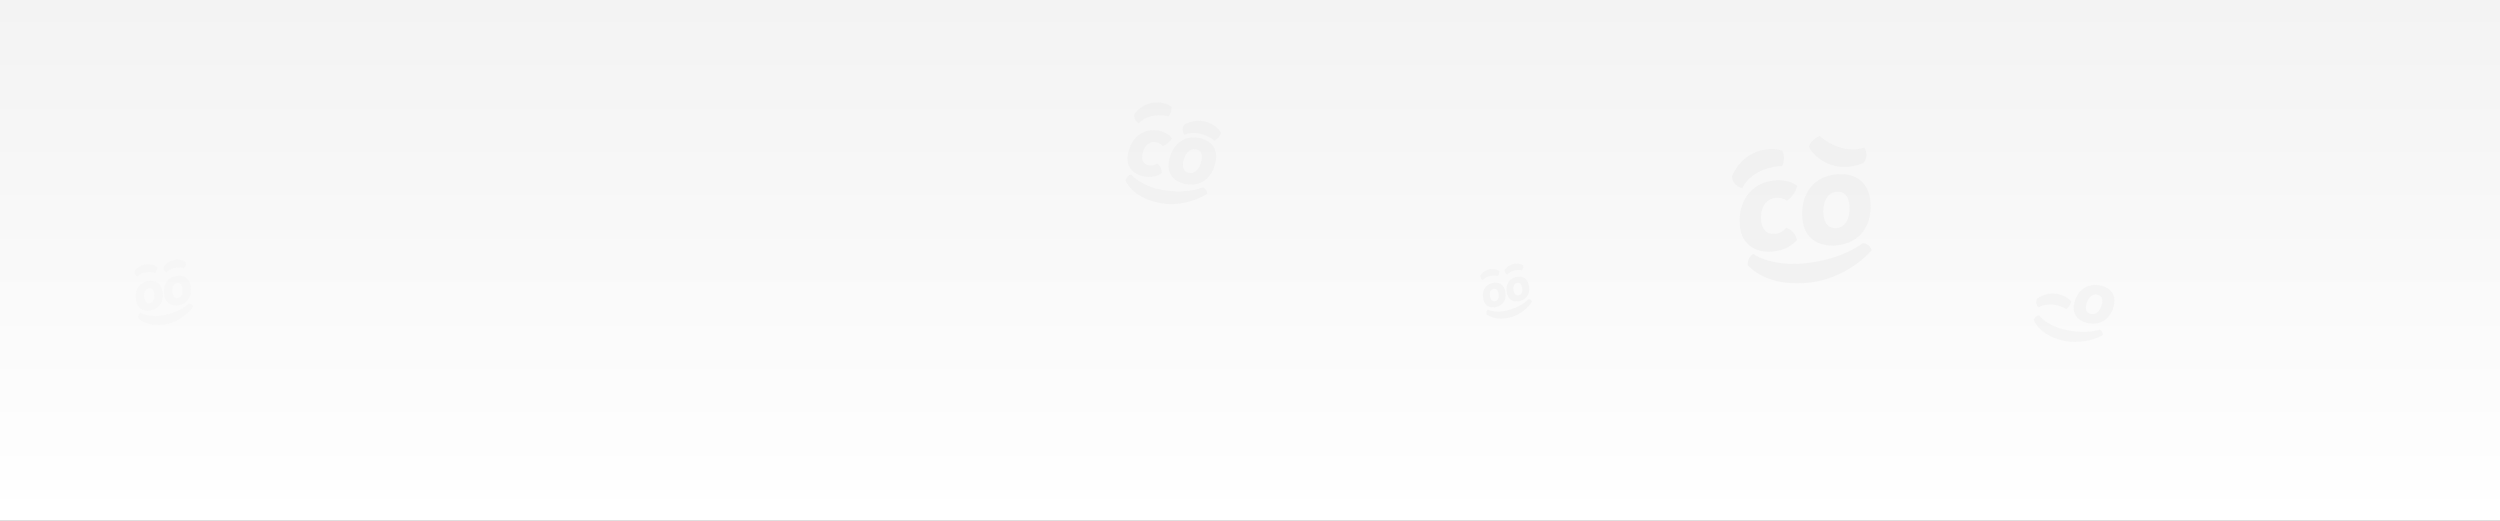 <svg width="1920" height="400" viewBox="0 0 1920 400" fill="none" xmlns="http://www.w3.org/2000/svg">
<rect x="0" y="0" width="1920" height="400" fill="#333333" stroke="none"/>
<rect width="1920" height="400" fill="url(#paint0_linear_451_102044)"/>
<g clip-path="url(#clip0_451_102044)">
<path opacity="0.15" d="M140.052 221.126C139.557 218.441 138.147 216.994 135.806 217.426C132.78 217.984 131.838 221.471 132.463 225.078C132.942 227.677 134.391 229.335 136.822 228.887C139.803 228.337 140.745 224.85 140.057 221.119M126.206 226.999C124.759 219.156 128.414 213.195 135.229 211.938C141.191 210.839 145.291 213.716 146.337 219.388C147.759 227.1 144.237 233.084 137.337 234.356C131.415 235.449 127.237 232.592 126.206 226.999Z" fill="#E8E8E8"/>
<path opacity="0.15" d="M120.631 205.182C120.631 205.182 119.368 203.808 116.237 203.168C108.244 201.529 103.559 207.881 103.559 207.881C102.932 210.023 104.333 211.891 105.463 212.415C105.463 212.415 107.606 209.557 112.874 209.04C115.16 208.813 118.332 209.238 119.116 209.744C119.116 209.744 119.9 208.991 120.448 207.401C120.868 206.183 120.631 205.182 120.631 205.182Z" fill="#E8E8E8"/>
<path opacity="0.15" d="M142.692 201.479C142.692 201.479 141.39 200.148 138.238 199.613C130.195 198.237 125.718 204.745 125.718 204.745C125.164 206.903 126.621 208.731 127.766 209.211C127.766 209.211 129.816 206.287 135.064 205.597C137.341 205.295 140.524 205.618 141.325 206.09C141.325 206.09 142.087 205.312 142.585 203.702C142.968 202.474 142.697 201.478 142.697 201.478L142.692 201.479Z" fill="#E8E8E8"/>
<path opacity="0.15" d="M118.373 225.109C117.878 222.424 116.468 220.977 114.127 221.408C111.101 221.966 110.16 225.454 110.784 229.06C111.263 231.659 112.713 233.318 115.144 232.869C118.124 232.32 119.066 228.832 118.378 225.102M104.526 230.976C103.08 223.132 106.734 217.172 113.549 215.915C119.511 214.816 123.611 217.692 124.658 223.365C126.08 231.077 122.557 237.061 115.658 238.333C109.735 239.425 105.557 236.569 104.526 230.976Z" fill="#E8E8E8"/>
<path opacity="0.15" d="M145.015 233.251C138.843 238.689 131.458 241.037 125.036 242.222C118.614 243.406 111.497 242.492 107.863 240.226C105.935 241.385 106.154 244.304 106.206 244.395C109.653 247.569 116.221 250.924 127.186 249.002C136.919 247.296 144.675 240.662 148.229 235.57C147.825 234.451 146.634 233.277 145.009 233.252" fill="#E8E8E8"/>
</g>
<g clip-path="url(#clip1_451_102044)">
<path opacity="0.35" d="M866.234 118.322C868.642 105.269 878.387 98.189 889.683 100.274C895.074 101.268 898.544 103.962 900.039 106.215C898.674 108.825 895.739 111.22 892.921 112.164C892.05 110.901 890.445 109.654 887.611 109.131C882.358 108.162 878.434 112.722 877.348 118.606C876.563 122.862 877.927 126.194 882.26 126.993C884.956 127.491 886.789 126.726 888.628 125.526C891.088 127.301 892.345 130.024 892.14 133.142C888.987 135.126 884.745 136.616 878.711 135.502C869.483 133.799 864.581 127.324 866.245 118.307" fill="#E8E8E8"/>
<path opacity="0.35" d="M922.811 122.821C923.622 118.427 922.272 115.384 918.371 114.664C913.33 113.734 909.804 118.511 908.651 124.391C907.866 128.647 909.152 132.04 913.199 132.787C918.167 133.703 921.693 128.926 922.819 122.823M897.777 123.63C900.146 110.788 909.355 103.828 920.716 105.924C930.652 107.758 935.35 114.566 933.635 123.859C931.304 136.489 922.295 143.553 910.788 141.43C900.917 139.608 896.089 132.777 897.778 123.621" fill="#E8E8E8"/>
<path opacity="0.35" d="M923.887 143.937C912.501 148.089 901.046 147.414 891.542 145.66C882.038 143.907 872.672 138.939 868.824 133.962C865.54 134.509 864.315 138.591 864.346 138.74C867.455 144.851 874.781 152.842 890.97 155.972C905.33 158.748 919.53 153.812 927.122 148.767C927.154 147.039 926.114 144.828 923.878 143.936" fill="#E8E8E8"/>
<path opacity="0.35" d="M899.567 81.945C899.567 81.945 897.399 79.777 892.152 78.91C878.753 76.724 871.273 87.411 871.273 87.411C870.342 90.95 872.773 93.931 874.676 94.712C874.676 94.712 878.097 89.907 886.844 88.736C890.634 88.231 895.942 88.723 897.272 89.498C897.272 89.498 898.544 88.218 899.377 85.578C900.019 83.559 899.569 81.936 899.569 81.936L899.567 81.945Z" fill="#E8E8E8"/>
<path opacity="0.35" d="M937.71 102.015C937.71 102.015 936.604 99.152 932.146 96.251C920.781 88.836 909.615 95.586 909.615 95.586C907.327 98.446 908.345 102.151 909.771 103.643C909.771 103.643 914.848 100.633 923.32 103.096C926.998 104.162 931.646 106.762 932.552 108.014C932.552 108.014 934.232 107.357 936.063 105.28C937.459 103.694 937.708 102.024 937.708 102.024L937.71 102.015Z" fill="#E8E8E8"/>
</g>
<g clip-path="url(#clip2_451_102044)">
<path opacity="0.4" d="M1336.28 173.856C1334.27 154.302 1345.43 140.238 1362.7 138.571C1370.95 137.776 1377.12 140.184 1380.24 142.776C1379.36 147.047 1376.11 151.657 1372.42 154.156C1370.62 152.716 1367.76 151.601 1363.43 152.019C1355.4 152.794 1351.63 160.889 1352.53 169.703C1353.19 176.079 1356.57 180.258 1363.2 179.619C1367.32 179.221 1369.66 177.383 1371.82 174.921C1376.14 176.437 1379.12 179.795 1380.13 184.313C1376.39 188.429 1370.87 192.286 1361.64 193.177C1347.53 194.538 1337.68 187.338 1336.29 173.83" fill="#E8E8E8"/>
<path opacity="0.4" d="M1420.3 157.059C1419.62 150.476 1416.38 146.702 1410.41 147.277C1402.7 148.021 1399.6 156.261 1400.41 165.096C1401.06 171.472 1404.36 175.771 1410.55 175.174C1418.15 174.441 1421.25 166.201 1420.31 157.058M1384.3 168.472C1382.33 149.235 1392.75 135.561 1410.13 133.885C1425.32 132.419 1435.01 140.176 1436.44 154.098C1438.39 173.017 1428.29 186.758 1410.7 188.456C1395.6 189.912 1385.71 182.174 1384.3 168.46" fill="#E8E8E8"/>
<path opacity="0.4" d="M1430.75 186.645C1415.98 197.218 1399.07 200.955 1384.53 202.357C1370 203.759 1354.31 200.532 1346.63 195.032C1342.09 197.156 1342.03 203.465 1342.14 203.664C1349.23 211.081 1363.24 219.444 1388.05 217.259C1410.07 215.32 1428.59 202.477 1437.48 192.189C1436.8 189.718 1434.36 186.999 1430.74 186.647" fill="#E8E8E8"/>
<path opacity="0.4" d="M1368.82 115.933C1368.82 115.933 1364.74 113.752 1356.77 114.719C1336.41 117.188 1330.15 135.483 1330.15 135.483C1330.32 140.908 1335.11 144.115 1338.2 144.444C1338.2 144.444 1341.1 136.187 1353.29 130.887C1358.57 128.592 1366.47 127.092 1368.74 127.636C1368.74 127.636 1370.03 125.295 1370.11 121.2C1370.17 118.068 1368.83 115.944 1368.83 115.944L1368.82 115.933Z" fill="#E8E8E8"/>
<path opacity="0.4" d="M1389.33 112.649C1389.33 112.649 1390.68 116.988 1397.08 121.763C1413.42 133.951 1430.98 125.19 1430.98 125.19C1434.73 121.208 1433.61 115.629 1431.62 113.285C1431.62 113.285 1423.64 117.181 1411.14 112.626C1405.71 110.65 1398.98 106.301 1397.75 104.376C1397.75 104.376 1395.15 105.169 1392.16 108.03C1389.89 110.22 1389.33 112.649 1389.33 112.649Z" fill="#E8E8E8"/>
</g>
<g clip-path="url(#clip3_451_102044)">
<path opacity="0.3" d="M1168.79 220.107C1168.2 217.923 1166.91 216.816 1164.95 217.313C1162.42 217.956 1161.85 220.888 1162.61 223.823C1163.18 225.937 1164.52 227.217 1166.55 226.7C1169.04 226.066 1169.61 223.134 1168.79 220.101M1157.43 225.786C1155.7 219.408 1158.42 214.273 1164.11 212.824C1169.09 211.557 1172.75 213.68 1174 218.294C1175.7 224.565 1173.1 229.711 1167.34 231.177C1162.39 232.436 1158.66 230.334 1157.43 225.786Z" fill="#E8E8E8"/>
<path opacity="0.3" d="M1151.31 208.135C1151.31 208.135 1150.15 207.079 1147.45 206.741C1140.57 205.873 1137.01 211.393 1137.01 211.393C1136.62 213.197 1137.92 214.652 1138.92 215.016C1138.92 215.016 1140.55 212.529 1144.98 211.785C1146.9 211.46 1149.62 211.618 1150.31 211.987C1150.31 211.987 1150.93 211.319 1151.29 209.975C1151.57 208.946 1151.31 208.135 1151.31 208.135Z" fill="#E8E8E8"/>
<path opacity="0.3" d="M1169.76 203.747C1169.76 203.747 1168.57 202.728 1165.87 202.478C1158.96 201.831 1155.59 207.467 1155.59 207.467C1155.26 209.279 1156.61 210.698 1157.61 211.024C1157.61 211.024 1159.16 208.49 1163.56 207.603C1165.47 207.217 1168.19 207.29 1168.9 207.631C1168.9 207.631 1169.5 206.943 1169.81 205.586C1170.06 204.55 1169.77 203.746 1169.77 203.746L1169.76 203.747Z" fill="#E8E8E8"/>
<path opacity="0.3" d="M1150.68 224.697C1150.08 222.514 1148.8 221.406 1146.84 221.904C1144.31 222.547 1143.74 225.479 1144.5 228.414C1145.07 230.528 1146.41 231.807 1148.44 231.29C1150.93 230.657 1151.5 227.725 1150.68 224.691M1139.32 230.372C1137.59 223.994 1140.3 218.859 1146 217.41C1150.98 216.143 1154.64 218.266 1155.89 222.879C1157.59 229.151 1154.99 234.297 1149.22 235.763C1144.27 237.022 1140.55 234.92 1139.32 230.372Z" fill="#E8E8E8"/>
<path opacity="0.3" d="M1173.77 229.799C1168.89 234.656 1162.79 237.039 1157.42 238.404C1152.05 239.769 1145.96 239.445 1142.74 237.798C1141.18 238.87 1141.55 241.263 1141.6 241.335C1144.73 243.743 1150.51 246.111 1159.68 243.863C1167.82 241.867 1173.96 235.929 1176.65 231.516C1176.23 230.619 1175.15 229.723 1173.77 229.8" fill="#E8E8E8"/>
</g>
<g opacity="0.3" clip-path="url(#clip4_451_102044)">
<path opacity="0.3" d="M1612.54 253.258C1602.59 256.07 1592.83 254.903 1584.79 252.96C1576.84 251.038 1568.99 246.44 1565.97 242.152C1563.13 242.43 1561.87 245.718 1561.89 245.841C1564.23 251.023 1570.09 257.98 1583.77 261.405C1595.92 264.445 1608.32 261.138 1615.06 257.393C1615.18 255.977 1614.4 254.097 1612.54 253.252L1612.54 253.258Z" fill="#E8E8E8"/>
<path d="M1612.54 253.258C1602.59 256.07 1592.83 254.903 1584.79 252.96C1576.84 251.038 1568.99 246.44 1565.97 242.152C1563.13 242.43 1561.87 245.718 1561.89 245.841C1564.23 251.023 1570.09 257.98 1583.77 261.405C1595.92 264.445 1608.32 261.138 1615.06 257.393C1615.18 255.977 1614.4 254.097 1612.54 253.252L1612.54 253.258Z" fill="#E8E8E8"/>
<path d="M1592.89 233.314C1595.14 222.794 1603.14 217.244 1612.84 219.185C1621.32 220.885 1625.23 226.581 1623.61 234.193C1621.4 244.542 1613.56 250.185 1603.75 248.217C1595.32 246.531 1591.3 240.816 1592.9 233.316L1592.89 233.314ZM1614.35 233.132C1615.12 229.524 1614.01 227 1610.68 226.332C1606.38 225.469 1603.28 229.332 1602.2 234.151C1601.45 237.638 1602.49 240.454 1605.95 241.144C1610.19 241.995 1613.29 238.129 1614.35 233.132Z" fill="#E8E8E8"/>
<path d="M1590.64 231.582C1590.64 231.582 1589.3 229.229 1584.93 227.214C1573.79 222.082 1564.56 229.194 1564.56 229.194C1562.85 231.93 1564.21 235.02 1565.68 236.146C1565.68 236.146 1569.88 232.959 1577.81 234.139C1581.25 234.651 1585.76 236.374 1586.72 237.349C1586.72 237.349 1588.15 236.592 1589.55 234.588C1590.62 233.055 1590.64 231.588 1590.64 231.588L1590.64 231.582Z" fill="#E8E8E8"/>
</g>
<defs>
<linearGradient id="paint0_linear_451_102044" x1="960" y1="400" x2="960" y2="-5.72296e-06" gradientUnits="userSpaceOnUse">
<stop stop-color="white"/>
<stop offset="1" stop-color="#F3F3F3"/>
</linearGradient>
<clipPath id="clip0_451_102044">
<rect width="44" height="48" fill="white" transform="translate(99.012 205.387) rotate(-10.449)"/>
</clipPath>
<clipPath id="clip1_451_102044">
<rect width="68" height="76" fill="white" transform="translate(873.461 75.461) rotate(10.455)"/>
</clipPath>
<clipPath id="clip2_451_102044">
<rect width="104.536" height="111.445" fill="white" transform="matrix(0.995 -0.096 0.102 0.995 1327.62 111.141)"/>
</clipPath>
<clipPath id="clip3_451_102044">
<rect width="37.307" height="39.773" fill="white" transform="matrix(0.969 -0.247 0.262 0.965 1133 209.613)"/>
</clipPath>
<clipPath id="clip4_451_102044">
<rect width="58.909" height="47.538" fill="white" transform="matrix(0.976 0.216 -0.23 0.973 1568.93 209.449)"/>
</clipPath>
</defs>
</svg>
